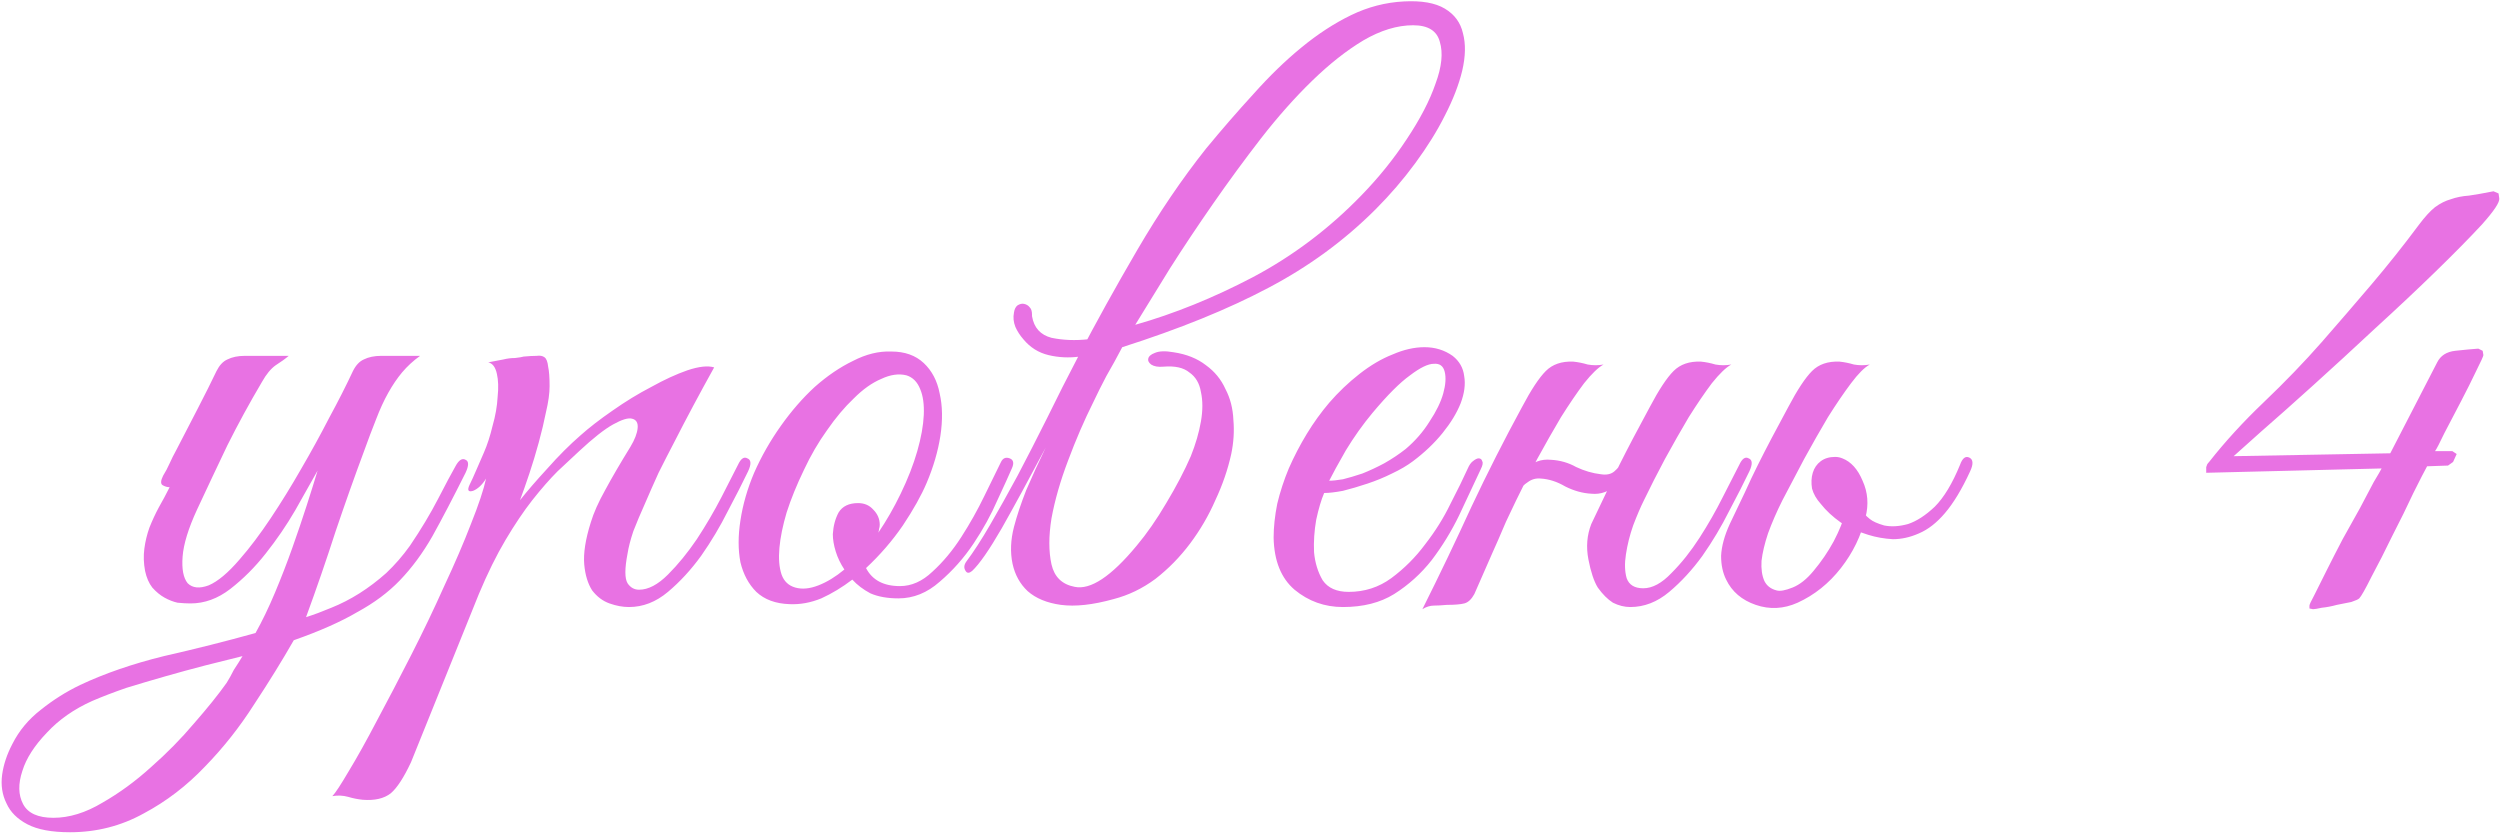 <?xml version="1.0" encoding="UTF-8"?> <svg xmlns="http://www.w3.org/2000/svg" width="319" height="107" viewBox="0 0 319 107" fill="none"> <path d="M59.406 60.327C57.809 63.52 56.397 66.222 55.169 68.432C53.941 70.581 52.559 72.454 51.024 74.05C49.551 75.585 47.739 76.936 45.59 78.103C43.503 79.331 40.801 80.528 37.485 81.695C36.011 84.274 34.323 87.006 32.419 89.892C30.578 92.778 28.49 95.418 26.157 97.813C23.823 100.269 21.214 102.265 18.328 103.8C15.442 105.396 12.31 106.194 8.933 106.194C6.6 106.194 4.789 105.857 3.499 105.181C2.21 104.506 1.32 103.615 0.828 102.51C0.276 101.405 0.092 100.177 0.276 98.826C0.46 97.537 0.89 96.247 1.565 94.958C2.425 93.239 3.653 91.765 5.249 90.537C6.784 89.309 8.442 88.265 10.223 87.405C13.354 85.932 16.916 84.704 20.907 83.721C24.959 82.8 28.858 81.818 32.604 80.774C33.463 79.239 34.292 77.52 35.09 75.616C35.889 73.713 36.626 71.809 37.301 69.906C37.976 68.002 38.59 66.191 39.143 64.472C39.696 62.752 40.156 61.279 40.525 60.051C39.726 61.463 38.775 63.152 37.669 65.117C36.564 67.02 35.305 68.862 33.893 70.643C32.542 72.362 31.038 73.866 29.38 75.156C27.784 76.384 26.095 76.998 24.314 76.998C23.823 76.998 23.271 76.967 22.657 76.906C22.104 76.783 21.551 76.568 20.999 76.261C20.446 75.954 19.924 75.524 19.433 74.971C19.003 74.419 18.696 73.713 18.512 72.853C18.328 71.871 18.297 70.919 18.42 69.998C18.543 69.077 18.758 68.187 19.065 67.327C19.433 66.406 19.832 65.546 20.262 64.748C20.753 63.888 21.214 63.029 21.643 62.169C21.337 62.169 21.029 62.077 20.723 61.893C20.477 61.709 20.508 61.31 20.815 60.696C21.122 60.204 21.398 59.682 21.643 59.13C21.889 58.577 22.165 58.025 22.472 57.472C23.393 55.691 24.314 53.911 25.235 52.13C26.157 50.349 26.955 48.753 27.63 47.341C27.999 46.604 28.459 46.113 29.012 45.867C29.626 45.56 30.363 45.407 31.222 45.407H36.84C36.411 45.775 35.858 46.174 35.183 46.604C34.569 47.034 33.985 47.74 33.433 48.722C31.836 51.424 30.363 54.126 29.012 56.827C27.722 59.529 26.433 62.261 25.143 65.024C24.038 67.419 23.424 69.415 23.301 71.011C23.179 72.608 23.393 73.743 23.946 74.419C24.56 75.033 25.45 75.125 26.617 74.695C27.784 74.204 29.104 73.099 30.578 71.379C31.867 69.906 33.187 68.156 34.538 66.13C35.889 64.103 37.178 62.016 38.406 59.867C39.696 57.656 40.893 55.476 41.998 53.327C43.165 51.178 44.178 49.183 45.038 47.341C45.406 46.604 45.867 46.113 46.419 45.867C47.033 45.56 47.77 45.407 48.63 45.407H53.603C52.743 46.02 51.976 46.727 51.301 47.525C50.687 48.262 50.103 49.121 49.551 50.104C48.998 51.086 48.476 52.222 47.985 53.511C47.494 54.74 46.972 56.121 46.419 57.656C45.252 60.788 44.055 64.165 42.827 67.787C41.66 71.41 40.402 75.064 39.051 78.748C40.033 78.441 41.108 78.041 42.275 77.55C43.502 77.059 44.7 76.445 45.867 75.708C47.033 74.971 48.169 74.112 49.274 73.129C50.38 72.086 51.393 70.919 52.314 69.629C53.726 67.542 54.923 65.546 55.906 63.643C56.888 61.739 57.625 60.358 58.116 59.498C58.546 58.7 58.976 58.424 59.406 58.669C59.835 58.853 59.835 59.406 59.406 60.327ZM30.946 83.721C29.472 84.09 27.876 84.489 26.157 84.918C24.499 85.348 22.81 85.809 21.091 86.3C19.372 86.791 17.714 87.282 16.117 87.774C14.521 88.326 13.078 88.879 11.789 89.432C9.455 90.475 7.521 91.826 5.986 93.484C4.39 95.142 3.346 96.769 2.855 98.365C2.302 100.023 2.333 101.436 2.947 102.602C3.561 103.769 4.85 104.352 6.815 104.352C8.841 104.352 10.929 103.707 13.078 102.418C15.227 101.19 17.284 99.686 19.249 97.905C21.275 96.124 23.117 94.252 24.775 92.287C26.494 90.322 27.876 88.603 28.92 87.129C29.227 86.638 29.534 86.085 29.841 85.471C30.209 84.918 30.578 84.335 30.946 83.721ZM52.444 97.26C51.523 99.225 50.663 100.545 49.865 101.221C49.005 101.896 47.808 102.172 46.273 102.05C45.659 101.988 45.045 101.865 44.431 101.681C43.756 101.497 43.08 101.466 42.405 101.589C42.773 101.221 43.479 100.146 44.523 98.365C45.567 96.646 46.764 94.497 48.115 91.918C49.466 89.401 50.909 86.638 52.444 83.629C53.979 80.62 55.391 77.673 56.681 74.787C58.032 71.901 59.167 69.261 60.089 66.866C61.071 64.41 61.716 62.476 62.023 61.064C61.531 61.862 60.979 62.384 60.365 62.63C59.751 62.814 59.597 62.568 59.904 61.893C60.15 61.402 60.457 60.726 60.825 59.867C61.194 59.007 61.501 58.301 61.746 57.748C62.176 56.766 62.544 55.63 62.852 54.34C63.22 53.051 63.435 51.823 63.496 50.656C63.619 49.49 63.588 48.507 63.404 47.709C63.22 46.849 62.852 46.358 62.299 46.235C62.974 46.113 63.619 45.99 64.233 45.867C64.724 45.744 65.216 45.683 65.707 45.683C66.259 45.621 66.628 45.56 66.812 45.499C67.487 45.437 68.04 45.407 68.47 45.407C68.9 45.345 69.237 45.407 69.483 45.591C69.728 45.775 69.882 46.174 69.943 46.788C70.066 47.341 70.128 48.17 70.128 49.275C70.128 50.196 69.974 51.301 69.667 52.59C69.421 53.819 69.115 55.108 68.746 56.459C68.378 57.81 67.979 59.13 67.549 60.419C67.119 61.709 66.72 62.845 66.351 63.827C67.272 62.66 68.439 61.31 69.851 59.775C71.264 58.178 72.676 56.766 74.088 55.538C75.193 54.555 76.544 53.511 78.141 52.406C79.798 51.24 81.456 50.227 83.114 49.367C84.772 48.446 86.307 47.74 87.719 47.249C89.193 46.757 90.329 46.635 91.127 46.88C89.285 50.196 87.596 53.358 86.061 56.367C85.386 57.656 84.711 58.976 84.035 60.327C83.421 61.678 82.838 62.998 82.285 64.287C81.733 65.516 81.241 66.682 80.811 67.787C80.443 68.893 80.198 69.844 80.075 70.643C79.706 72.546 79.706 73.805 80.075 74.419C80.443 74.971 80.934 75.248 81.548 75.248C82.715 75.248 83.943 74.603 85.233 73.314C86.522 72.024 87.75 70.52 88.917 68.801C90.083 67.02 91.127 65.239 92.048 63.459C92.969 61.678 93.675 60.296 94.166 59.314C94.535 58.516 94.934 58.239 95.364 58.485C95.855 58.669 95.886 59.222 95.456 60.143C94.78 61.555 93.921 63.244 92.877 65.209C91.895 67.173 90.759 69.077 89.469 70.919C88.18 72.7 86.767 74.235 85.233 75.524C83.697 76.814 82.04 77.458 80.259 77.458C79.461 77.458 78.632 77.305 77.772 76.998C76.912 76.691 76.176 76.138 75.562 75.34C75.009 74.48 74.671 73.375 74.549 72.024C74.426 70.612 74.702 68.831 75.377 66.682C75.746 65.454 76.36 64.073 77.219 62.538C78.079 60.941 79.154 59.099 80.443 57.011C80.996 56.09 81.303 55.292 81.364 54.617C81.426 53.941 81.18 53.542 80.627 53.419C80.136 53.297 79.338 53.542 78.233 54.156C77.127 54.77 75.684 55.906 73.904 57.564C73.106 58.301 72.185 59.16 71.141 60.143C70.158 61.125 69.084 62.353 67.917 63.827C66.812 65.239 65.676 66.928 64.509 68.893C63.343 70.858 62.207 73.16 61.102 75.8L52.444 97.26ZM129.11 59.775C128.742 60.634 128.128 61.985 127.268 63.827C126.47 65.669 125.457 67.511 124.229 69.353C123.001 71.195 121.558 72.822 119.9 74.235C118.303 75.647 116.553 76.353 114.65 76.353C113.238 76.353 112.04 76.138 111.058 75.708C110.137 75.217 109.369 74.634 108.755 73.958C107.466 74.941 106.146 75.739 104.795 76.353C103.444 76.906 102.093 77.151 100.742 77.09C98.962 77.028 97.549 76.507 96.506 75.524C95.523 74.542 94.848 73.283 94.479 71.748C94.172 70.151 94.172 68.371 94.479 66.406C94.786 64.38 95.37 62.353 96.229 60.327C97.15 58.239 98.286 56.244 99.637 54.34C100.988 52.437 102.431 50.779 103.966 49.367C105.562 47.955 107.19 46.849 108.847 46.051C110.505 45.192 112.132 44.792 113.729 44.854C115.448 44.854 116.83 45.345 117.874 46.328C118.917 47.31 119.593 48.599 119.9 50.196C120.268 51.792 120.299 53.604 119.992 55.63C119.685 57.595 119.102 59.59 118.242 61.617C117.566 63.213 116.553 65.024 115.203 67.051C113.852 69.016 112.286 70.827 110.505 72.485C111.304 74.02 112.746 74.787 114.834 74.787C116.308 74.787 117.689 74.173 118.979 72.945C120.33 71.717 121.558 70.243 122.663 68.524C123.768 66.805 124.75 65.055 125.61 63.274C126.47 61.494 127.176 60.051 127.728 58.946C127.974 58.454 128.343 58.301 128.834 58.485C129.325 58.669 129.417 59.099 129.11 59.775ZM115.663 47.893C114.681 47.648 113.606 47.801 112.439 48.354C111.273 48.845 110.106 49.674 108.94 50.841C107.773 51.946 106.637 53.297 105.532 54.893C104.427 56.428 103.444 58.117 102.584 59.959C101.663 61.862 100.927 63.673 100.374 65.393C99.883 67.051 99.576 68.555 99.453 69.906C99.33 71.257 99.422 72.393 99.729 73.314C100.036 74.173 100.62 74.726 101.479 74.971C102.339 75.217 103.321 75.125 104.427 74.695C105.532 74.265 106.637 73.59 107.742 72.669C107.251 71.932 106.883 71.165 106.637 70.366C106.391 69.568 106.269 68.831 106.269 68.156C106.33 67.112 106.576 66.191 107.005 65.393C107.497 64.595 108.326 64.195 109.492 64.195C110.29 64.195 110.935 64.472 111.426 65.024C111.979 65.577 112.255 66.222 112.255 66.959C112.255 67.143 112.225 67.327 112.163 67.511C112.163 67.634 112.132 67.787 112.071 67.972C113.115 66.437 114.067 64.779 114.926 62.998C115.847 61.095 116.553 59.283 117.045 57.564C117.536 55.845 117.812 54.31 117.874 52.959C117.935 51.608 117.781 50.503 117.413 49.643C117.045 48.722 116.461 48.139 115.663 47.893ZM144.856 41.446C149.83 40.034 154.834 38.008 159.869 35.367C164.965 32.666 169.57 29.196 173.684 24.96C175.895 22.688 177.829 20.293 179.487 17.776C181.206 15.197 182.434 12.833 183.171 10.684C183.969 8.535 184.153 6.754 183.723 5.342C183.355 3.93 182.219 3.223 180.315 3.223C178.289 3.223 176.171 3.868 173.96 5.158C171.811 6.447 169.632 8.166 167.421 10.315C165.211 12.464 163.031 14.921 160.882 17.684C158.794 20.385 156.768 23.148 154.803 25.973C152.838 28.797 150.996 31.56 149.277 34.262C147.619 36.964 146.145 39.358 144.856 41.446ZM137.58 45.499C139.852 41.139 142.369 36.595 145.132 31.867C147.895 27.14 150.812 22.841 153.882 18.973C155.908 16.517 157.935 14.184 159.961 11.973C161.987 9.701 164.013 7.737 166.04 6.079C168.127 4.359 170.246 2.978 172.395 1.934C174.544 0.89 176.785 0.307 179.118 0.184C181.39 0.061 183.14 0.368 184.368 1.105C185.596 1.842 186.364 2.886 186.671 4.237C187.039 5.587 187.008 7.184 186.578 9.026C186.149 10.807 185.412 12.71 184.368 14.736C183.386 16.701 182.127 18.727 180.592 20.815C179.057 22.903 177.368 24.868 175.526 26.71C171.535 30.701 166.961 34.047 161.803 36.749C156.707 39.45 150.505 41.968 143.198 44.301C142.523 45.591 141.847 46.819 141.172 47.985C140.558 49.152 140.005 50.257 139.514 51.301C138.347 53.634 137.273 56.121 136.29 58.761C135.308 61.34 134.602 63.796 134.172 66.13C133.804 68.401 133.804 70.366 134.172 72.024C134.54 73.621 135.523 74.572 137.119 74.879C139.146 75.309 141.786 73.559 145.04 69.629C146.33 68.094 147.588 66.283 148.816 64.195C150.106 62.046 151.15 60.051 151.948 58.209C152.562 56.674 152.992 55.2 153.237 53.788C153.483 52.376 153.483 51.117 153.237 50.012C153.053 48.906 152.562 48.078 151.764 47.525C151.027 46.911 149.922 46.665 148.448 46.788C147.773 46.849 147.251 46.757 146.882 46.512C146.575 46.266 146.452 46.02 146.514 45.775C146.575 45.468 146.852 45.222 147.343 45.038C147.895 44.792 148.694 44.762 149.737 44.946C151.395 45.192 152.777 45.744 153.882 46.604C154.987 47.402 155.816 48.415 156.369 49.643C156.983 50.81 157.321 52.13 157.382 53.604C157.505 55.016 157.413 56.459 157.106 57.932C156.676 59.897 156 61.862 155.079 63.827C154.22 65.792 153.145 67.634 151.856 69.353C150.566 71.072 149.093 72.577 147.435 73.866C145.777 75.094 143.996 75.954 142.093 76.445C139.453 77.182 137.211 77.427 135.369 77.182C133.589 76.936 132.177 76.353 131.133 75.432C130.15 74.511 129.506 73.344 129.199 71.932C128.892 70.458 128.953 68.893 129.383 67.235C129.751 65.823 130.273 64.257 130.948 62.538C131.685 60.818 132.514 59.007 133.435 57.103C131.286 61.156 129.413 64.595 127.817 67.419C126.221 70.182 124.962 71.993 124.041 72.853C123.672 73.16 123.396 73.16 123.212 72.853C122.966 72.485 122.997 72.086 123.304 71.656C124.225 70.428 125.238 68.862 126.343 66.959C127.449 65.055 128.615 62.967 129.843 60.696C131.071 58.362 132.33 55.906 133.619 53.327C134.909 50.687 136.229 48.078 137.58 45.499ZM137.764 45.499C136.413 45.683 135.093 45.621 133.804 45.314C132.514 45.007 131.44 44.332 130.58 43.288C130.15 42.797 129.813 42.275 129.567 41.722C129.321 41.108 129.26 40.494 129.383 39.88C129.444 39.45 129.598 39.144 129.843 38.959C130.15 38.775 130.427 38.714 130.672 38.775C130.979 38.837 131.225 38.99 131.409 39.236C131.593 39.42 131.685 39.727 131.685 40.157V40.341C131.931 41.815 132.76 42.736 134.172 43.104C135.646 43.411 137.211 43.472 138.869 43.288L137.764 45.499ZM188.948 59.867C188.088 61.709 187.167 63.673 186.185 65.761C185.202 67.787 184.036 69.691 182.685 71.472C181.334 73.191 179.738 74.634 177.896 75.8C176.115 76.906 173.935 77.458 171.356 77.458C169.023 77.458 166.966 76.721 165.185 75.248C163.466 73.774 162.576 71.564 162.514 68.616C162.514 67.266 162.668 65.823 162.975 64.287C163.343 62.752 163.835 61.248 164.449 59.775C165.124 58.239 165.892 56.766 166.751 55.354C167.611 53.941 168.563 52.621 169.606 51.393C170.773 50.042 172.062 48.814 173.475 47.709C174.887 46.604 176.299 45.775 177.711 45.222C179.124 44.608 180.475 44.301 181.764 44.301C183.115 44.301 184.312 44.67 185.356 45.407C186.216 46.082 186.707 46.941 186.83 47.985C187.014 49.029 186.86 50.196 186.369 51.485C185.878 52.713 185.11 53.972 184.067 55.261C183.023 56.551 181.764 57.748 180.29 58.853C179.553 59.406 178.663 59.928 177.619 60.419C176.637 60.91 175.593 61.34 174.488 61.709C173.383 62.077 172.339 62.384 171.356 62.63C170.374 62.814 169.576 62.906 168.962 62.906C168.593 63.766 168.256 64.902 167.949 66.314C167.703 67.726 167.611 69.108 167.672 70.458C167.795 71.809 168.163 73.007 168.777 74.05C169.453 75.033 170.558 75.524 172.093 75.524C174.119 75.524 175.931 74.941 177.527 73.774C179.185 72.546 180.628 71.103 181.856 69.445C183.145 67.787 184.22 66.068 185.08 64.287C186.001 62.507 186.737 61.002 187.29 59.775C187.474 59.345 187.689 59.038 187.935 58.853C188.242 58.608 188.487 58.485 188.672 58.485C188.917 58.485 189.071 58.608 189.132 58.853C189.255 59.038 189.194 59.375 188.948 59.867ZM179.369 57.288C180.597 56.244 181.61 55.077 182.409 53.788C183.268 52.498 183.852 51.301 184.159 50.196C184.466 49.091 184.527 48.17 184.343 47.433C184.159 46.696 183.698 46.358 182.961 46.42C182.224 46.42 181.211 46.911 179.922 47.893C178.632 48.814 177.036 50.411 175.133 52.683C173.905 54.156 172.769 55.753 171.725 57.472C170.742 59.191 170.036 60.481 169.606 61.34C170.036 61.34 170.62 61.279 171.356 61.156C172.093 60.972 172.922 60.726 173.843 60.419C174.764 60.051 175.685 59.621 176.606 59.13C177.589 58.577 178.51 57.963 179.369 57.288ZM193.47 63.827C193.101 64.625 192.794 65.27 192.549 65.761C192.303 66.252 192.027 66.866 191.72 67.603C191.413 68.34 190.983 69.323 190.43 70.55C189.878 71.779 189.11 73.528 188.128 75.8C187.759 76.476 187.329 76.875 186.838 76.998C186.347 77.121 185.61 77.182 184.628 77.182C183.952 77.243 183.4 77.274 182.97 77.274C182.479 77.274 181.987 77.427 181.496 77.734C183.707 73.314 185.794 68.954 187.759 64.656C189.786 60.358 191.935 56.121 194.206 51.946C195.373 49.735 196.386 48.2 197.246 47.341C198.105 46.481 199.272 46.082 200.746 46.143C201.36 46.205 201.974 46.328 202.588 46.512C203.263 46.635 203.939 46.635 204.614 46.512C203.939 46.88 203.11 47.678 202.127 48.906C201.206 50.134 200.224 51.577 199.18 53.235C198.198 54.893 197.184 56.674 196.141 58.577C195.158 60.419 194.268 62.169 193.47 63.827ZM209.772 63.827C209.342 64.687 208.881 65.761 208.39 67.051C207.96 68.279 207.653 69.507 207.469 70.735C207.285 71.901 207.316 72.915 207.561 73.774C207.868 74.634 208.574 75.064 209.68 75.064C210.846 75.064 212.044 74.419 213.272 73.129C214.561 71.84 215.758 70.336 216.864 68.616C217.969 66.897 218.951 65.178 219.811 63.459C220.732 61.678 221.438 60.296 221.929 59.314C222.298 58.516 222.697 58.239 223.127 58.485C223.618 58.669 223.649 59.222 223.219 60.143C222.543 61.555 221.684 63.244 220.64 65.209C219.657 67.173 218.522 69.077 217.232 70.919C215.943 72.7 214.53 74.235 212.995 75.524C211.46 76.814 209.802 77.458 208.022 77.458C207.285 77.458 206.548 77.274 205.811 76.906C205.136 76.476 204.491 75.831 203.877 74.971C203.386 74.173 202.987 72.976 202.68 71.379C202.373 69.783 202.496 68.279 203.048 66.866C203.785 65.331 204.43 63.98 204.982 62.814C205.535 61.586 206.088 60.419 206.64 59.314C207.193 58.209 207.776 57.073 208.39 55.906C209.004 54.74 209.71 53.419 210.509 51.946C211.675 49.735 212.688 48.2 213.548 47.341C214.408 46.481 215.574 46.082 217.048 46.143C217.662 46.205 218.276 46.328 218.89 46.512C219.565 46.635 220.241 46.635 220.916 46.512C220.241 46.88 219.412 47.678 218.429 48.906C217.508 50.134 216.526 51.577 215.482 53.235C214.5 54.893 213.487 56.674 212.443 58.577C211.46 60.419 210.57 62.169 209.772 63.827ZM208.206 58.761C207.838 59.805 207.193 60.818 206.272 61.801C205.351 62.722 204.276 63.121 203.048 62.998C201.943 62.937 200.838 62.63 199.733 62.077C198.689 61.463 197.645 61.125 196.601 61.064C195.987 61.002 195.434 61.156 194.943 61.525C194.452 61.831 194.084 62.231 193.838 62.722C193.777 62.845 193.531 62.906 193.101 62.906C192.671 62.906 192.518 62.814 192.641 62.63C193.132 61.709 193.807 60.788 194.667 59.867C195.588 58.946 196.663 58.547 197.891 58.669C199.057 58.731 200.132 59.038 201.114 59.59C202.158 60.081 203.202 60.389 204.246 60.511C204.982 60.634 205.566 60.511 205.996 60.143C206.425 59.775 206.794 59.314 207.101 58.761C207.224 58.639 207.469 58.577 207.838 58.577C208.206 58.577 208.329 58.639 208.206 58.761ZM238.401 68.248C237.173 67.879 236.007 67.358 234.901 66.682C233.858 65.945 232.998 65.147 232.323 64.287C231.77 63.673 231.402 63.029 231.217 62.353C231.095 61.617 231.125 60.941 231.309 60.327C231.494 59.713 231.831 59.222 232.323 58.853C232.814 58.485 233.428 58.301 234.165 58.301C234.84 58.301 235.454 58.577 236.007 59.13C236.621 59.682 236.928 60.296 236.928 60.972C236.928 61.156 236.836 61.432 236.651 61.801C236.529 62.169 236.467 62.446 236.467 62.63C236.529 63.182 236.774 63.827 237.204 64.564C237.634 65.301 238.094 65.853 238.586 66.222C238.954 66.529 239.568 66.805 240.428 67.051C241.349 67.235 242.362 67.173 243.467 66.866C244.572 66.498 245.708 65.761 246.875 64.656C248.041 63.489 249.116 61.709 250.098 59.314C250.405 58.454 250.804 58.147 251.296 58.393C251.787 58.639 251.818 59.222 251.388 60.143C250.344 62.415 249.269 64.195 248.164 65.485C247.12 66.713 246.015 67.573 244.848 68.064C243.743 68.555 242.638 68.801 241.533 68.801C240.428 68.739 239.384 68.555 238.401 68.248ZM220.257 73.958C219.827 73.099 219.612 72.086 219.612 70.919C219.674 69.691 220.042 68.34 220.718 66.866C221.454 65.331 222.099 63.98 222.652 62.814C223.204 61.586 223.757 60.419 224.31 59.314C224.862 58.209 225.446 57.073 226.06 55.906C226.674 54.74 227.38 53.419 228.178 51.946C229.345 49.735 230.358 48.2 231.217 47.341C232.077 46.481 233.244 46.082 234.717 46.143C235.331 46.205 235.945 46.328 236.559 46.512C237.235 46.635 237.91 46.635 238.586 46.512C237.91 46.88 237.112 47.678 236.191 48.906C235.27 50.134 234.287 51.577 233.244 53.235C232.261 54.893 231.248 56.674 230.204 58.577C229.222 60.419 228.301 62.169 227.441 63.827C226.704 65.301 226.09 66.713 225.599 68.064C225.169 69.353 224.893 70.52 224.77 71.564C224.709 72.608 224.832 73.467 225.139 74.142C225.446 74.757 225.967 75.156 226.704 75.34C227.134 75.463 227.81 75.34 228.731 74.971C229.652 74.603 230.542 73.897 231.402 72.853C232.384 71.686 233.244 70.428 233.98 69.077C234.717 67.665 235.208 66.437 235.454 65.393C235.945 63.428 236.068 61.924 235.822 60.88C235.577 59.836 234.594 59.375 232.875 59.498C232.752 59.498 232.722 59.437 232.783 59.314C232.906 59.13 233.059 58.976 233.244 58.853C233.489 58.669 233.765 58.547 234.072 58.485C234.379 58.362 234.717 58.362 235.086 58.485C236.191 58.915 237.05 59.867 237.664 61.34C238.34 62.814 238.463 64.38 238.033 66.037C237.48 68.371 236.436 70.52 234.901 72.485C233.366 74.45 231.524 75.923 229.375 76.906C227.595 77.704 225.814 77.796 224.033 77.182C222.253 76.568 220.994 75.493 220.257 73.958ZM318.907 25.328C318.968 25.819 318.231 26.925 316.696 28.644C315.161 30.302 313.197 32.297 310.802 34.63C308.469 36.902 305.89 39.328 303.065 41.907C300.302 44.486 297.662 46.911 295.144 49.183C292.627 51.455 290.417 53.419 288.513 55.077C286.671 56.735 285.504 57.779 285.013 58.209L304.999 57.84L310.986 46.235C311.416 45.376 312.183 44.885 313.289 44.762C314.394 44.639 315.376 44.547 316.236 44.486L316.789 44.762L316.881 45.314C316.881 45.437 316.574 46.113 315.96 47.341C315.407 48.507 314.762 49.797 314.025 51.209C313.289 52.621 312.583 53.972 311.907 55.261C311.293 56.551 310.894 57.318 310.71 57.564H312.92L313.473 57.932L313.012 58.946L312.368 59.406L309.697 59.498C309.39 60.051 308.806 61.187 307.947 62.906C307.148 64.625 306.258 66.437 305.276 68.34C304.355 70.243 303.464 71.993 302.605 73.59C301.807 75.186 301.285 76.107 301.039 76.353C300.916 76.476 300.578 76.629 300.026 76.814C299.473 76.936 298.859 77.059 298.184 77.182C297.508 77.366 296.864 77.489 296.25 77.55C295.697 77.673 295.329 77.734 295.144 77.734L294.684 77.642V77.274C294.684 77.151 294.899 76.691 295.329 75.892C295.758 75.033 296.28 73.989 296.894 72.761C297.508 71.533 298.184 70.213 298.921 68.801C299.719 67.388 300.456 66.068 301.131 64.84C301.807 63.551 302.39 62.446 302.881 61.525C303.434 60.603 303.771 60.02 303.894 59.775L281.513 60.327V59.59C281.575 59.468 281.605 59.375 281.605 59.314C281.667 59.191 281.759 59.068 281.882 58.946C283.908 56.367 286.241 53.819 288.881 51.301C291.583 48.722 294.039 46.174 296.25 43.657C298.399 41.2 300.517 38.744 302.605 36.288C304.692 33.832 306.719 31.284 308.684 28.644C309.42 27.661 310.096 26.925 310.71 26.433C311.385 25.942 312.061 25.604 312.736 25.42C313.411 25.175 314.179 25.021 315.039 24.96C315.898 24.837 316.942 24.653 318.17 24.407L318.815 24.683L318.907 25.328Z" fill="#E872E3"></path> </svg> 